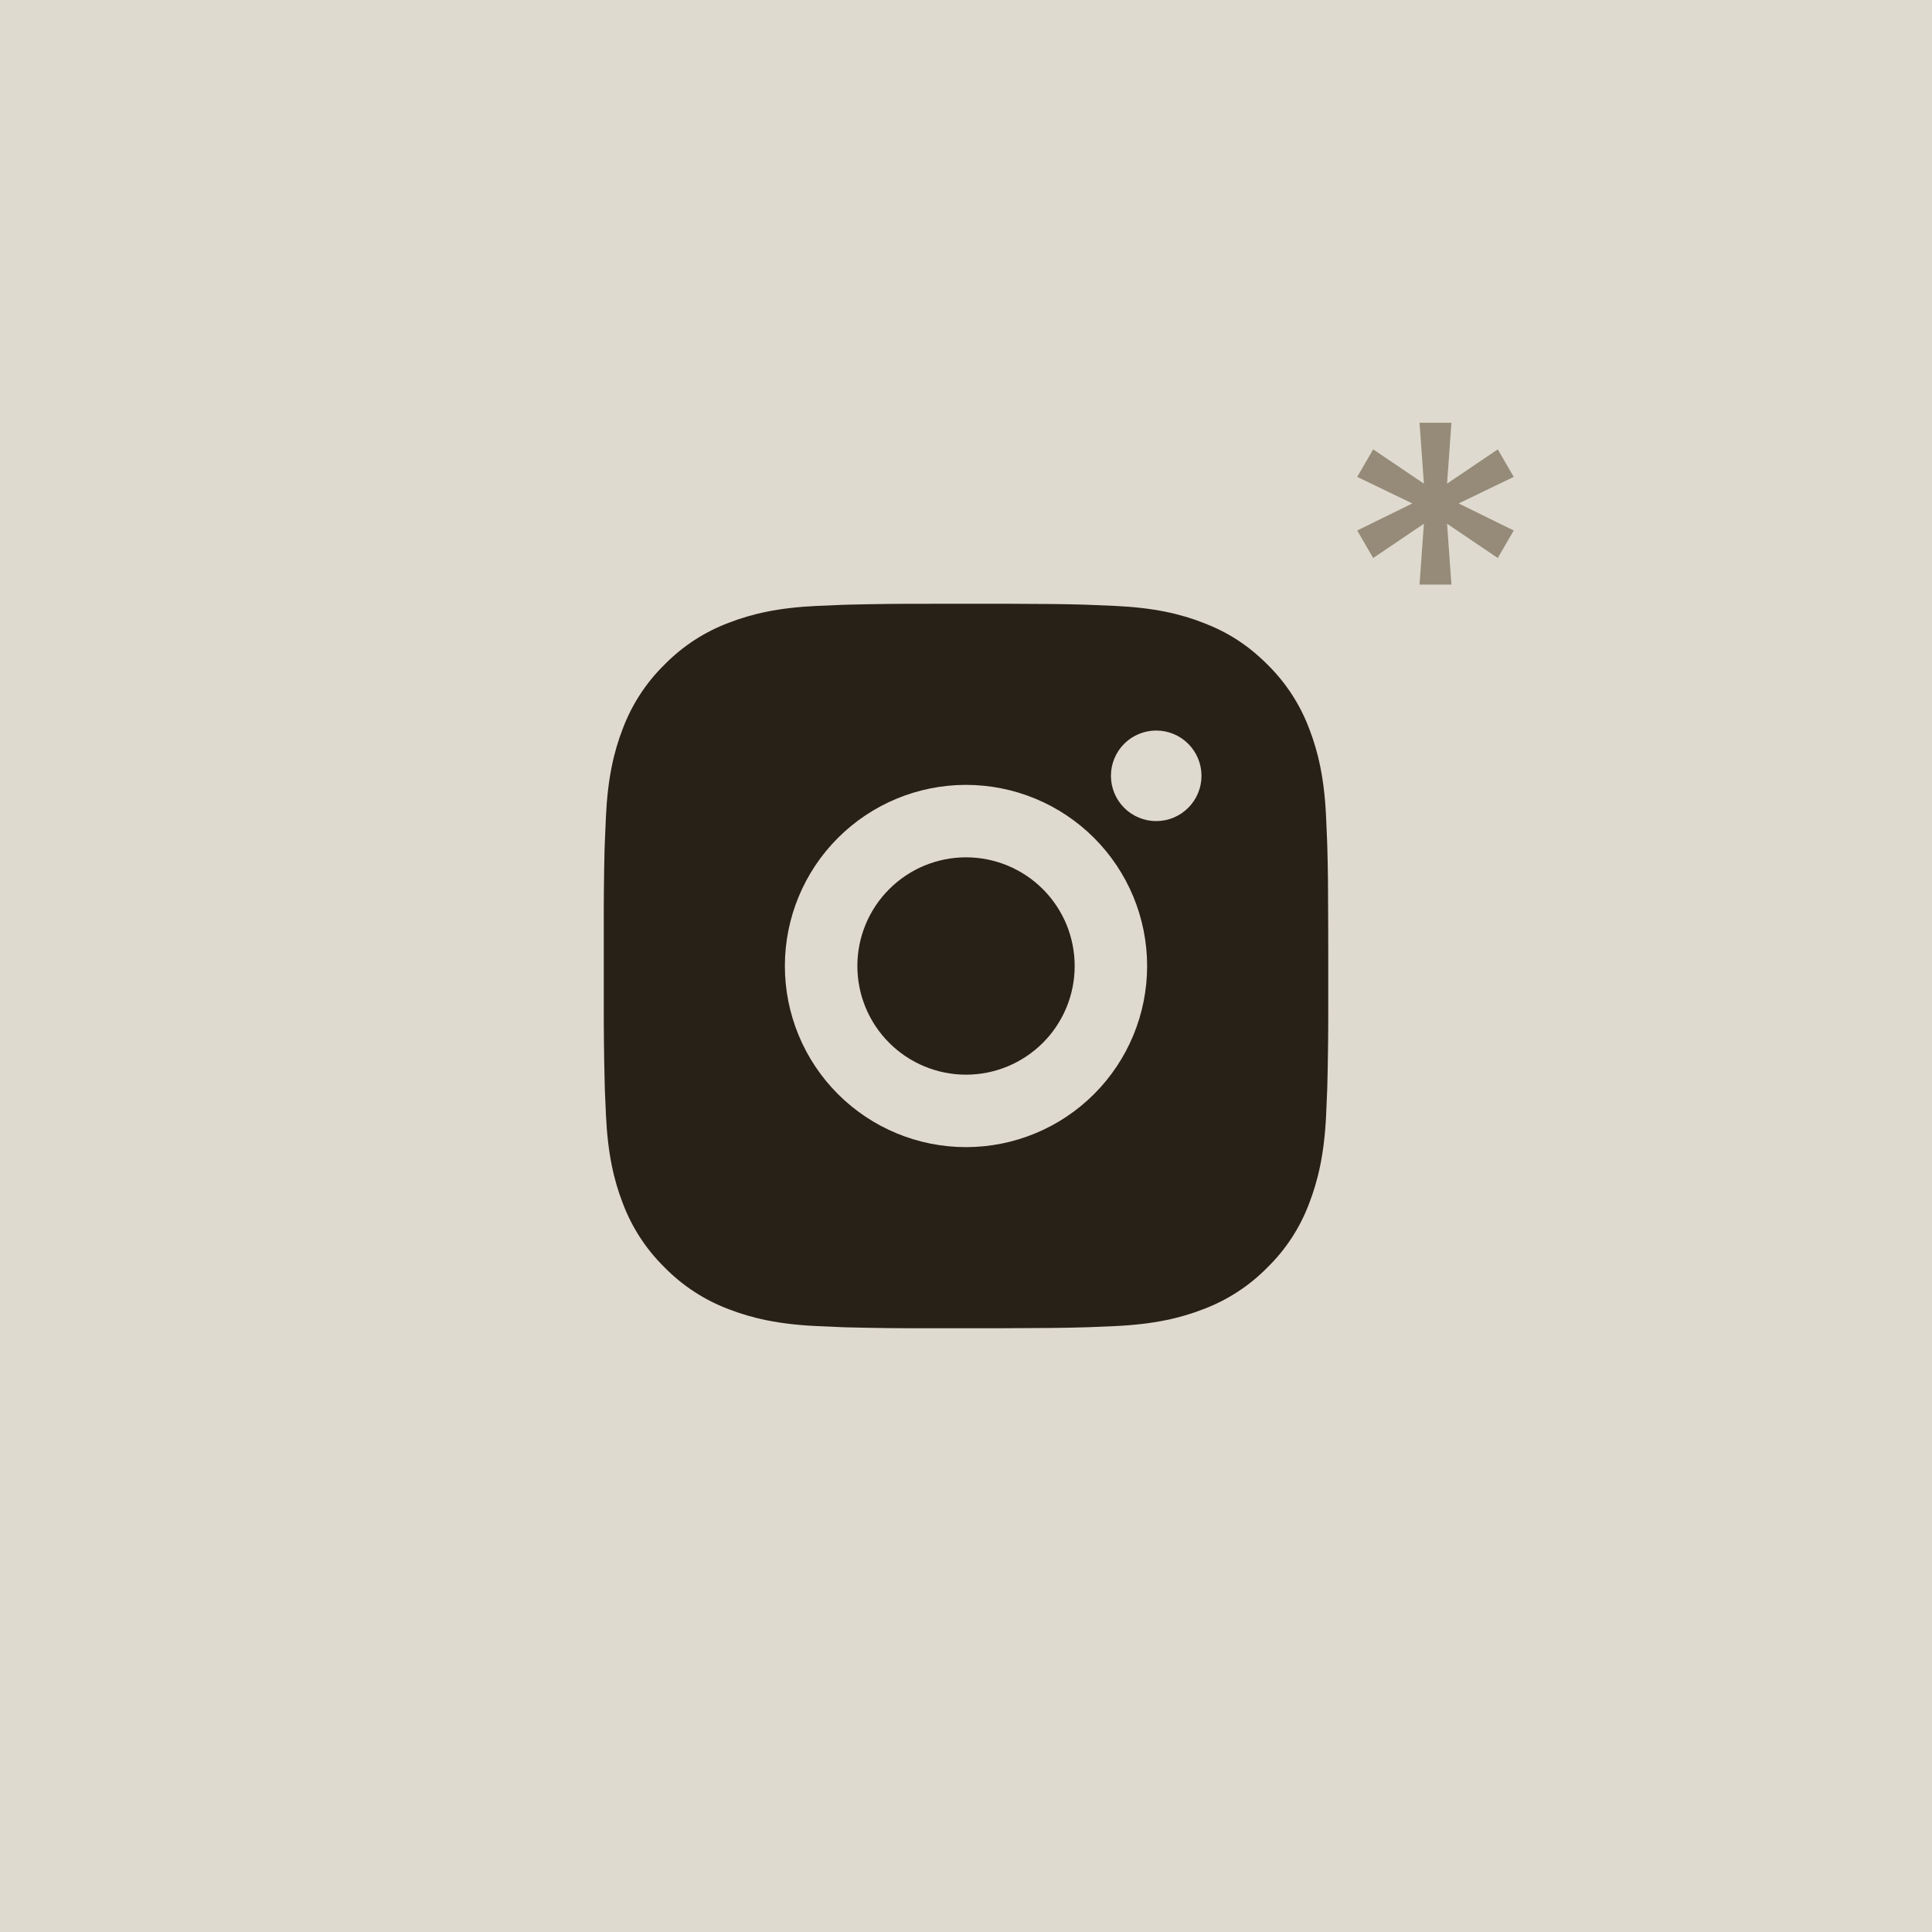 <?xml version="1.0" encoding="UTF-8"?> <svg xmlns="http://www.w3.org/2000/svg" width="48" height="48" viewBox="0 0 48 48" fill="none"><rect x="0.5" y="0.5" width="47" height="47" fill="#DFDACF"></rect><rect x="0.5" y="0.5" width="47" height="47" fill="#DFDACF"></rect><rect x="0.5" y="0.5" width="47" height="47" stroke="#DFDACF"></rect><path d="M24.925 15C25.938 15.003 26.451 15.008 26.895 15.021L27.07 15.027C27.271 15.034 27.47 15.043 27.711 15.054C28.668 15.099 29.322 15.25 29.895 15.473C30.489 15.701 30.989 16.011 31.489 16.51C31.947 16.96 32.301 17.504 32.527 18.105C32.749 18.678 32.901 19.332 32.946 20.29C32.956 20.529 32.965 20.728 32.973 20.931L32.978 21.105C32.992 21.548 32.997 22.062 32.999 23.075L33 23.746V24.925C33.002 25.581 32.995 26.238 32.979 26.894L32.974 27.069C32.966 27.271 32.957 27.47 32.947 27.709C32.901 28.668 32.748 29.32 32.527 29.895C32.302 30.496 31.948 31.04 31.489 31.489C31.04 31.947 30.495 32.301 29.895 32.527C29.322 32.749 28.668 32.901 27.711 32.946C27.497 32.956 27.283 32.965 27.07 32.973L26.895 32.978C26.451 32.991 25.938 32.997 24.925 32.999L24.254 33H23.076C22.419 33.002 21.762 32.995 21.106 32.979L20.931 32.974C20.718 32.965 20.504 32.956 20.29 32.946C19.333 32.901 18.68 32.749 18.105 32.527C17.505 32.301 16.961 31.947 16.512 31.489C16.053 31.04 15.699 30.495 15.473 29.895C15.251 29.321 15.1 28.668 15.055 27.709C15.044 27.496 15.036 27.282 15.027 27.069L15.023 26.894C15.006 26.238 14.999 25.581 15.001 24.925V23.075C14.998 22.418 15.005 21.762 15.02 21.105L15.027 20.931C15.034 20.728 15.043 20.529 15.054 20.29C15.099 19.332 15.25 18.679 15.472 18.105C15.698 17.504 16.053 16.959 16.512 16.51C16.962 16.052 17.505 15.698 18.105 15.473C18.68 15.25 19.332 15.099 20.29 15.054C20.53 15.043 20.73 15.034 20.931 15.027L21.106 15.022C21.762 15.006 22.419 14.999 23.075 15.001L24.925 15ZM24 19.5C22.807 19.5 21.662 19.974 20.818 20.818C19.974 21.662 19.5 22.806 19.5 24C19.5 25.193 19.974 26.338 20.818 27.182C21.662 28.026 22.807 28.5 24 28.5C25.194 28.5 26.338 28.026 27.182 27.182C28.026 26.338 28.5 25.193 28.5 24C28.5 22.806 28.026 21.662 27.182 20.818C26.338 19.974 25.194 19.5 24 19.5ZM24 21.3C24.355 21.3 24.706 21.37 25.033 21.505C25.361 21.641 25.659 21.84 25.909 22.09C26.16 22.341 26.359 22.639 26.495 22.966C26.63 23.294 26.7 23.645 26.7 23.999C26.7 24.354 26.631 24.705 26.495 25.033C26.359 25.36 26.161 25.658 25.91 25.909C25.659 26.159 25.362 26.358 25.034 26.494C24.707 26.63 24.355 26.7 24.001 26.7C23.285 26.7 22.598 26.415 22.092 25.909C21.585 25.403 21.301 24.716 21.301 24C21.301 23.284 21.585 22.597 22.092 22.091C22.598 21.584 23.285 21.3 24.001 21.3M28.726 18.15C28.427 18.15 28.141 18.268 27.93 18.479C27.719 18.69 27.601 18.977 27.601 19.275C27.601 19.573 27.719 19.859 27.93 20.07C28.141 20.281 28.427 20.4 28.726 20.4C29.024 20.4 29.31 20.281 29.521 20.07C29.732 19.859 29.851 19.573 29.851 19.275C29.851 18.977 29.732 18.69 29.521 18.479C29.31 18.268 29.024 18.15 28.726 18.15Z" fill="#272117"></path><path d="M35.376 12.016L35.268 10.504H36.06L35.952 12.016L37.212 11.164L37.608 11.848L36.24 12.508L37.608 13.18L37.212 13.864L35.952 13.012L36.06 14.524H35.268L35.376 13.012L34.116 13.864L33.72 13.18L35.088 12.508L33.72 11.848L34.116 11.164L35.376 12.016Z" fill="#958B78"></path></svg> 